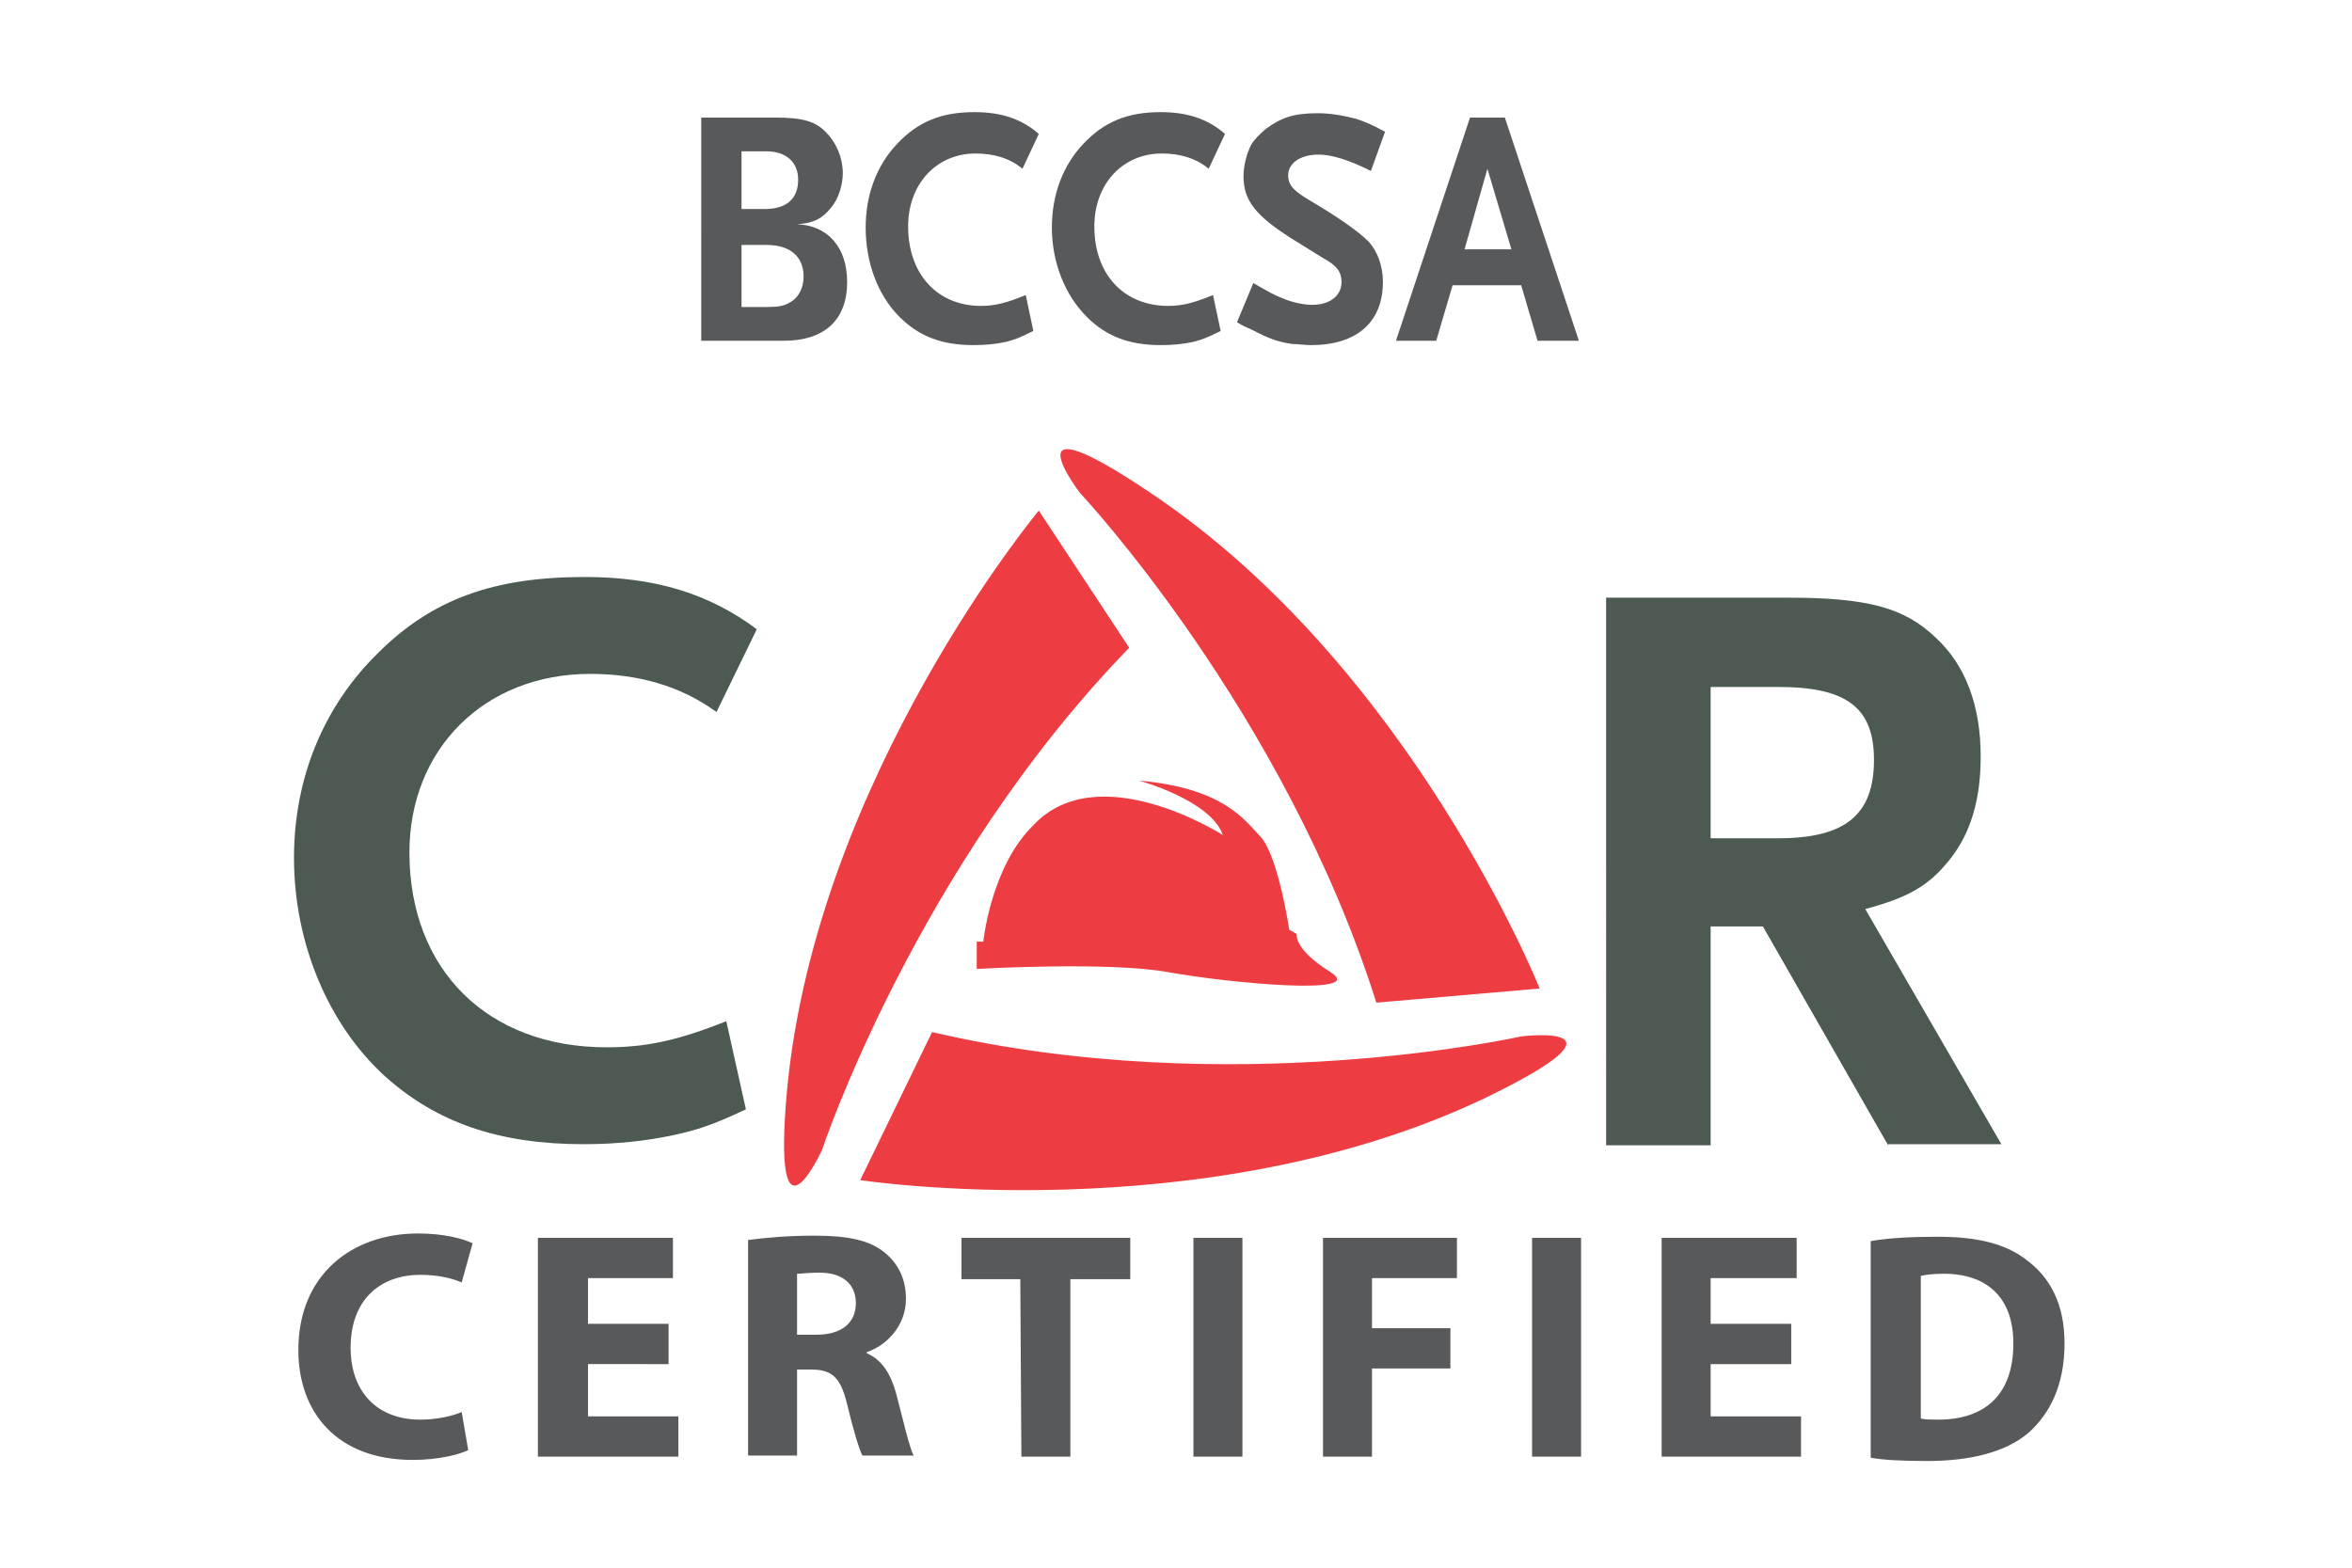 <svg version="1.1" id="Layer_1" xmlns="http://www.w3.org/2000/svg" x="0" y="0" viewBox="0 0 216 144" xml:space="preserve"><style>.st2{fill:#58595b}</style><path d="M99.2 45.3s18.7 19.9 27.2 46.8l15-1.3s-11.8-29.5-35.7-45.5c-13.5-9.1-6.5 0-6.5 0m-23.7 60.3s8.6-25.9 28.2-46.1l-8.3-12.6s-20.3 24.4-23.1 53c-1.5 16.1 3.2 5.7 3.2 5.7m64.2-10.4s-26.7 6-54.1-.4L79 108.4s31.4 4.8 57.3-7.5c14.7-7.1 3.4-5.7 3.4-5.7m-49.4-8.7h-.6V89s12.1-.7 17.6.3c5.5 1 18.4 2.2 14.9 0-3.5-2.2-3.1-3.5-3.1-3.5l-.7-.4s-1-6.7-2.6-8.5c-1.6-1.7-3.5-4.5-11.2-5.2 0 0 6.6 1.8 7.7 5 0 0-11.4-7.3-17.4-.9-3.9 3.8-4.6 10.7-4.6 10.7" fill="#ee3d42"/><g><g><path d="M65.8 65.4c-3.3-2.4-7.2-3.5-11.6-3.5-9.7 0-16.6 6.9-16.6 16.4 0 10.8 7.2 17.9 18.1 17.9 3.6 0 6.5-.6 11-2.4l1.8 8.1c-3.2 1.5-4.5 1.9-6.8 2.4-2.4.5-5.1.8-8.1.8-7.8 0-13.5-2-18.2-6.2-5.2-4.7-8.4-12.2-8.4-20.1 0-7.3 2.7-13.9 7.7-18.8 5-5 10.7-7 19-7 6.4 0 11.4 1.5 15.8 4.8l-3.7 7.6zm107.6 39.8l-11.5-20.1h-4.8v20.1h-9.6V54.9h16.7c7.3 0 10.7.9 13.6 3.7 2.7 2.5 4.1 6.2 4.1 10.9 0 3.9-.9 7-2.8 9.4-1.9 2.4-3.7 3.5-7.8 4.6l12.5 21.6h-10.4zm-10.1-42.1h-6.2V77h6.2c6.1 0 8.8-2.1 8.8-7.2 0-4.8-2.5-6.7-8.8-6.7" fill="#4c5a52"/></g><path class="st2" d="M70.4 22.5h-2.3v5.7h2.3c1.1 0 1.6-.1 2.1-.4.8-.4 1.3-1.3 1.3-2.4 0-1.8-1.2-2.9-3.4-2.9m0-8.6h-2.3v5.3h2.1c2 0 3.1-.9 3.1-2.7 0-1.6-1.1-2.6-2.9-2.6M72 31.3h-7.6V10.8h6.8c2.4 0 3.7.3 4.7 1.4.9.9 1.5 2.3 1.5 3.7 0 1.1-.4 2.4-1.1 3.2-.8 1-1.6 1.4-3.1 1.5 2.8.1 4.6 2.1 4.6 5.3 0 3.5-2.1 5.4-5.8 5.4m21.9-15.8c-1.2-1-2.7-1.4-4.3-1.4-3.6 0-6.2 2.8-6.2 6.7 0 4.4 2.7 7.3 6.7 7.3 1.3 0 2.4-.3 4.1-1l.7 3.3c-1.2.6-1.7.8-2.5 1-.9.2-1.9.3-3 .3-2.9 0-5-.8-6.8-2.6-2-2-3.1-5-3.1-8.2 0-3 1-5.7 2.9-7.7s4-2.9 7.1-2.9c2.4 0 4.3.6 5.9 2l-1.5 3.2zm17.1 0c-1.2-1-2.7-1.4-4.3-1.4-3.6 0-6.2 2.8-6.2 6.7 0 4.4 2.7 7.3 6.8 7.3 1.3 0 2.4-.3 4.1-1l.7 3.3c-1.2.6-1.7.8-2.5 1-.9.2-1.9.3-3 .3-2.9 0-5-.8-6.8-2.6-2-2-3.2-5-3.2-8.2 0-3 1-5.7 2.9-7.7s4-2.9 7.1-2.9c2.4 0 4.3.6 5.9 2l-1.5 3.2zm14.9.2c-2-1-3.6-1.5-4.8-1.5-1.7 0-2.8.8-2.8 1.9 0 .9.5 1.4 1.8 2.2 2.9 1.7 4.7 3 5.6 3.9.8.9 1.3 2.2 1.3 3.7 0 3.7-2.4 5.8-6.6 5.8-.6 0-1.1-.1-1.7-.1-1.3-.2-2-.4-3.9-1.4-.3-.1-.7-.3-1.2-.6l1.5-3.6c1.4.8 1.9 1.1 2.7 1.4.9.4 2 .6 2.7.6 1.6 0 2.7-.8 2.7-2.1 0-.9-.4-1.5-1.7-2.2l-2.9-1.8c-3.3-2.1-4.4-3.5-4.4-5.7 0-1 .3-2.1.7-2.9.3-.5.8-1 1.4-1.5 1.4-1 2.5-1.4 4.7-1.4 1.2 0 2.3.2 3.5.5.9.3 1.4.5 2.7 1.2l-1.3 3.6zm10.7-.2l-2.1 7.4h4.3l-2.2-7.4zm4.6 15.8l-1.5-5.1h-6.3l-1.5 5.1h-3.7l6.8-20.5h3.2l6.8 20.5h-3.8z"/><g><path class="st2" d="M43 133.2c-.8.4-2.7.9-5.1.9-7 0-10.5-4.4-10.5-10.1 0-6.9 4.9-10.7 11-10.7 2.4 0 4.2.5 5 .9l-1 3.6c-.9-.4-2.2-.7-3.8-.7-3.6 0-6.4 2.2-6.4 6.7 0 4 2.4 6.6 6.4 6.6 1.4 0 2.9-.3 3.8-.7l.6 3.5zm18.4-7.9H54v4.8h8.3v3.7H49.4v-20.1h12.4v3.7H54v4.2h7.4v3.7zm7.3-11.4c1.5-.2 3.6-.4 6.1-.4 3 0 5.1.4 6.5 1.6 1.2 1 1.9 2.4 1.9 4.2 0 2.5-1.8 4.3-3.6 4.9v.1c1.4.6 2.2 1.9 2.7 3.7.6 2.3 1.2 4.9 1.6 5.7h-4.7c-.3-.6-.8-2.2-1.4-4.7-.6-2.5-1.4-3.2-3.3-3.2h-1.3v7.9h-4.5v-19.8zm4.5 8.7H75c2.3 0 3.6-1.1 3.6-2.9 0-1.8-1.3-2.8-3.3-2.8-1.1 0-1.7.1-2.1.1v5.6zm20.5-5.1h-5.4v-3.8h15.5v3.8h-5.5v16.3h-4.5l-.1-16.3zm20.4-3.8v20.1h-4.5v-20.1h4.5zm7.4 0h12.3v3.7H126v4.6h7.2v3.7H126v8.1h-4.5v-20.1zm23.7 0v20.1h-4.5v-20.1h4.5zm19.3 11.6h-7.4v4.8h8.3v3.7h-12.8v-20.1H165v3.7h-7.9v4.2h7.4v3.7zm7.3-11.3c1.7-.3 3.9-.4 6.1-.4 3.9 0 6.4.7 8.3 2.2 2.1 1.6 3.4 4 3.4 7.6 0 3.9-1.4 6.5-3.3 8.2-2.1 1.8-5.4 2.6-9.3 2.6-2.4 0-4.1-.1-5.2-.3V114zm4.6 16.3c.4.1 1 .1 1.6.1 4.2 0 6.9-2.2 6.9-7 0-4.2-2.4-6.4-6.4-6.4-1 0-1.7.1-2.1.2v13.1z"/></g></g></svg>